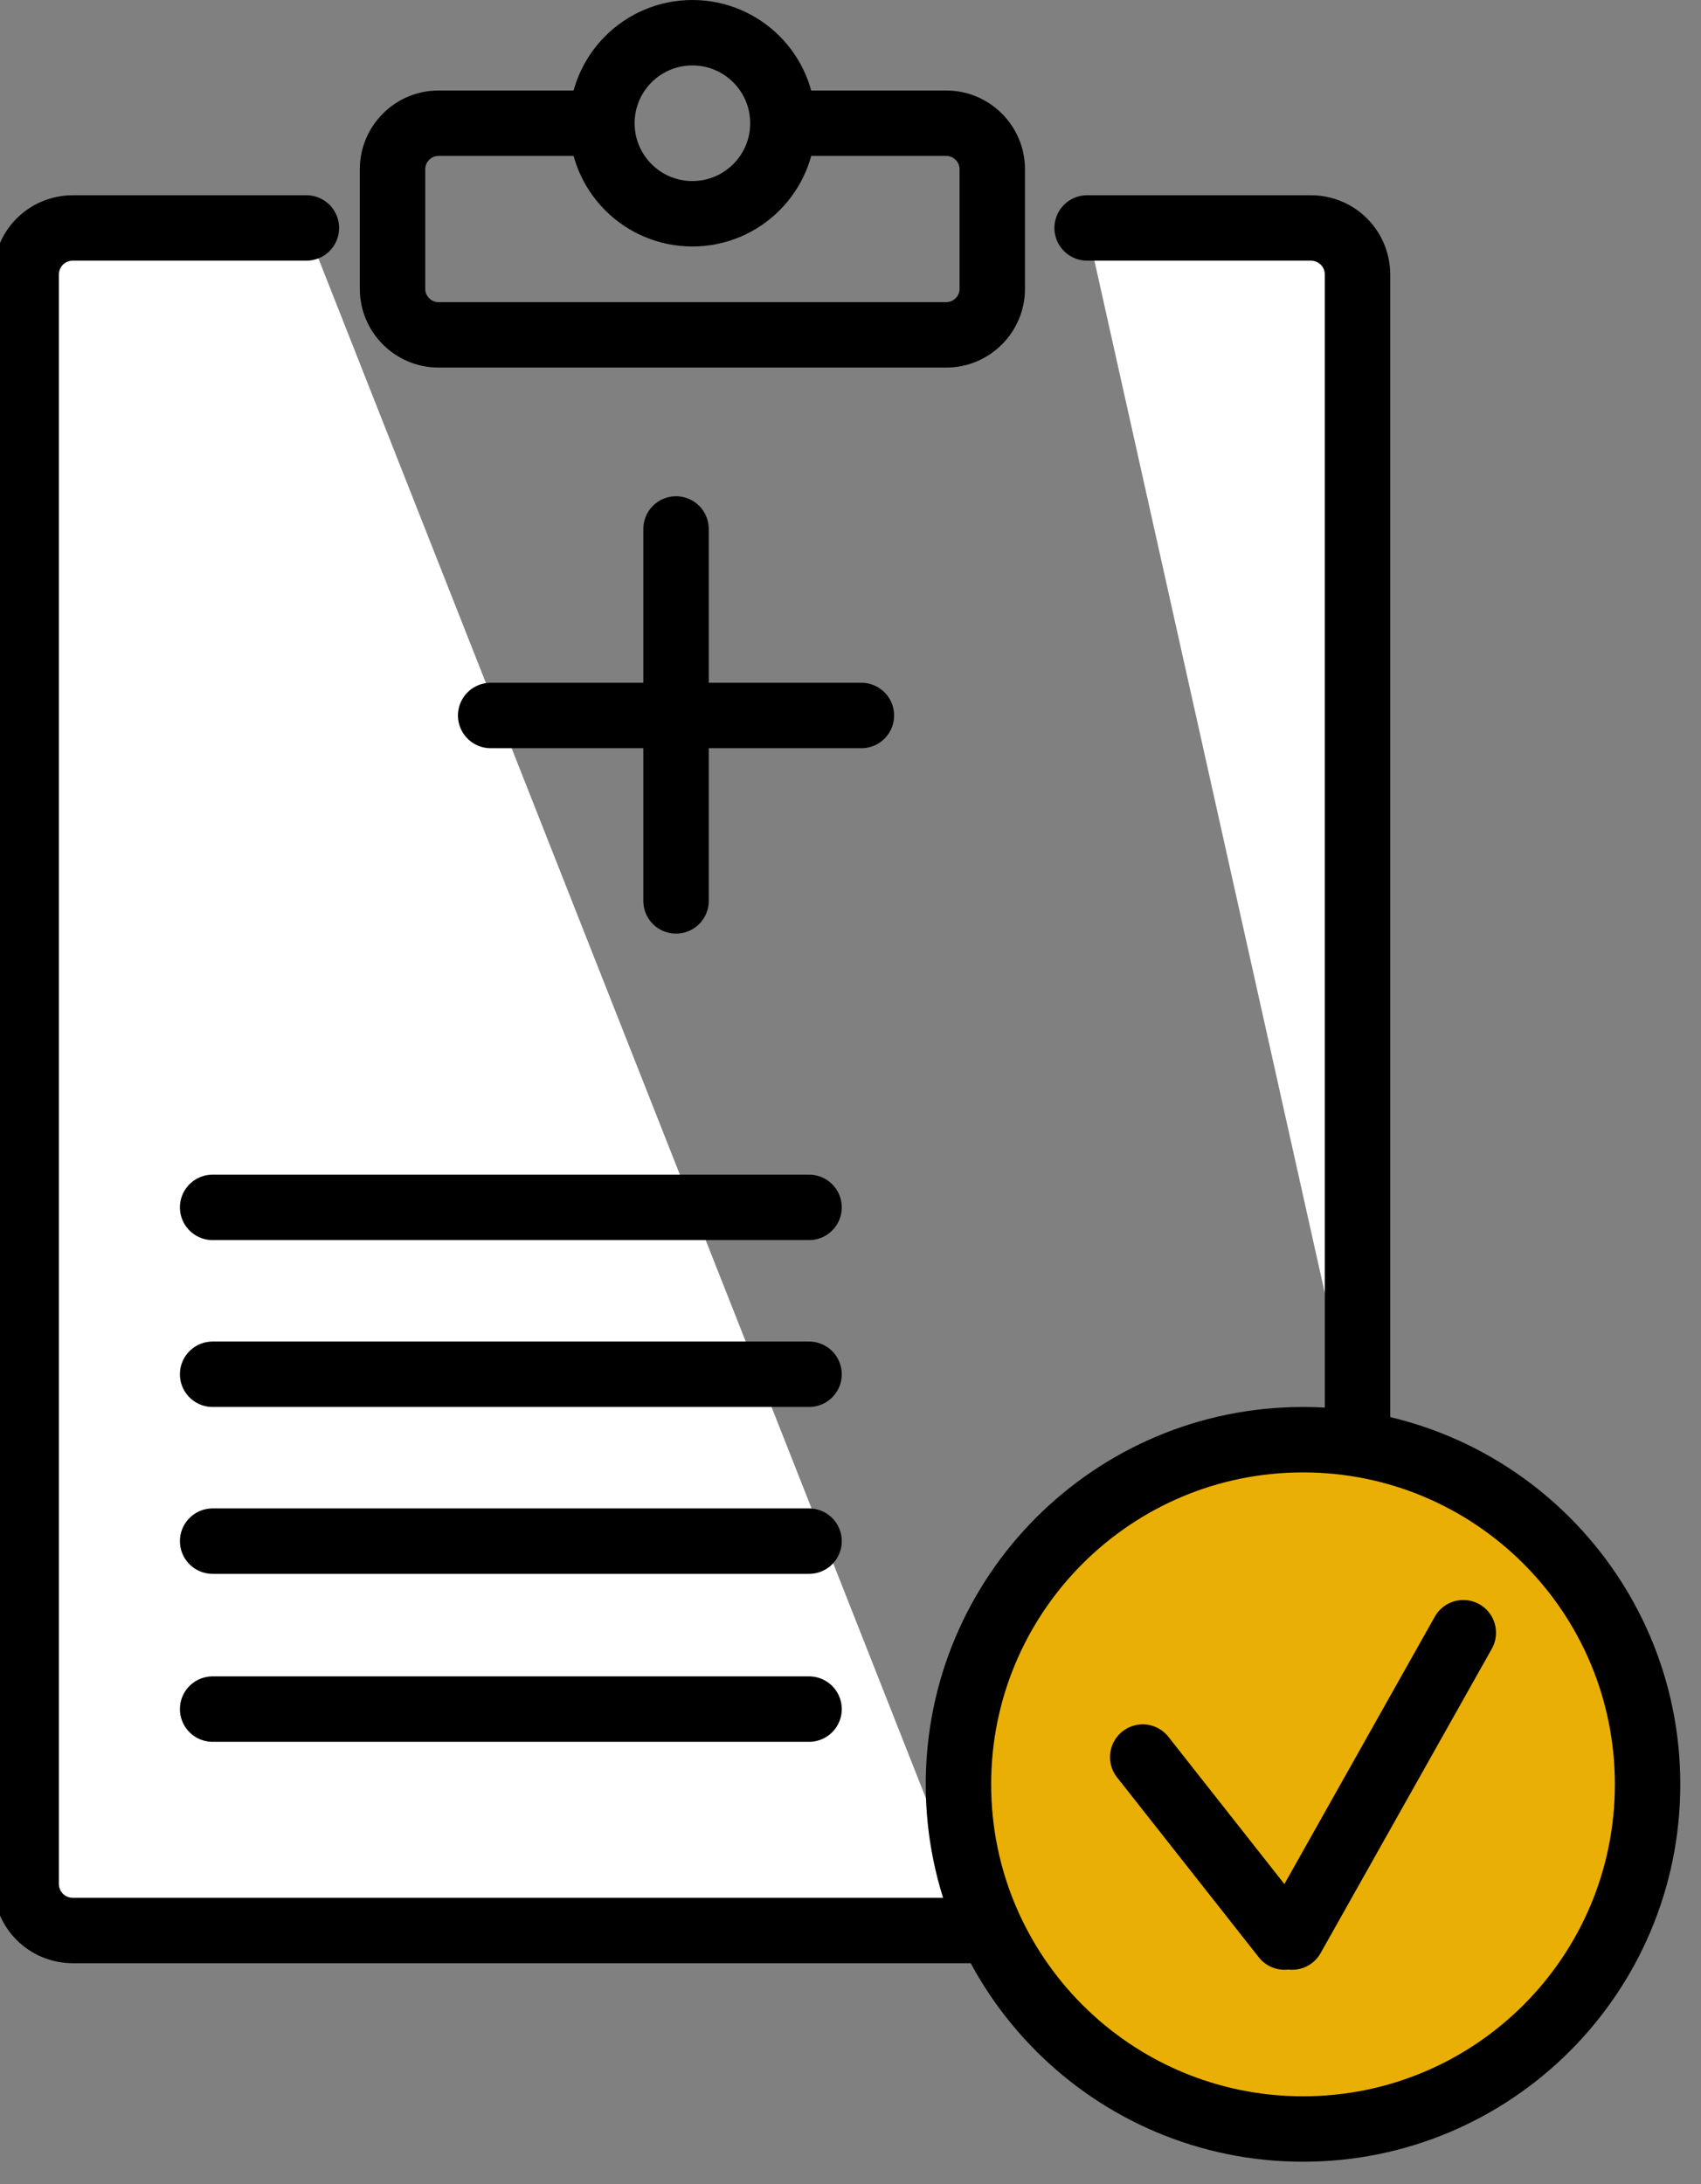 <?xml version="1.0" encoding="UTF-8"?> <svg xmlns="http://www.w3.org/2000/svg" width="74" height="95" viewBox="0 0 74 95" fill="none"><rect x="0" y="0" width="74" height="95" fill="#808080" stroke="none"/><g clip-path="url(#clip0)"><path d="M47.294 9.914H57.018C58.156 9.914 59.058 10.815 59.058 11.954V62.615" fill="white"></path><path d="M47.294 9.914H57.018C58.156 9.914 59.058 10.815 59.058 11.954V62.615" stroke="black" stroke-width="2.846" stroke-miterlimit="10" stroke-linecap="round"></path><path d="M42.55 83.962H3.178C2.04 83.962 1.138 83.06 1.138 81.922V11.954C1.138 10.815 2.04 9.914 3.178 9.914H13.329" fill="white"></path><path d="M42.55 83.962H3.178C2.04 83.962 1.138 83.06 1.138 81.922V11.954C1.138 10.815 2.04 9.914 3.178 9.914H13.329" stroke="black" stroke-width="2.846" stroke-miterlimit="10" stroke-linecap="round"></path><path d="M56.686 92.595C64.965 92.595 71.676 85.884 71.676 77.605C71.676 69.326 64.965 62.615 56.686 62.615C48.407 62.615 41.696 69.326 41.696 77.605C41.696 85.884 48.407 92.595 56.686 92.595Z" fill="#E9AF04" stroke="black" stroke-width="2.846" stroke-miterlimit="10" stroke-linecap="round"></path><path d="M9.25 74.332H35.197" stroke="black" stroke-width="2.846" stroke-miterlimit="10" stroke-linecap="round"></path><path d="M9.25 67.027H35.197" stroke="black" stroke-width="2.846" stroke-miterlimit="10" stroke-linecap="round"></path><path d="M9.25 59.769H35.197" stroke="black" stroke-width="2.846" stroke-miterlimit="10" stroke-linecap="round"></path><path d="M9.25 52.511H35.197" stroke="black" stroke-width="2.846" stroke-miterlimit="10" stroke-linecap="round"></path><path d="M56.212 84.246L63.659 71.011" stroke="black" stroke-width="2.846" stroke-miterlimit="10" stroke-linecap="round"></path><path d="M55.88 84.246L49.713 76.419" stroke="black" stroke-width="2.846" stroke-miterlimit="10" stroke-linecap="round"></path><path d="M21.346 31.118H37.474" stroke="black" stroke-width="2.846" stroke-miterlimit="10" stroke-linecap="round"></path><path d="M29.41 39.182V23.006" stroke="black" stroke-width="2.846" stroke-miterlimit="10" stroke-linecap="round"></path><path d="M34.771 5.36H41.174C42.265 5.36 43.167 6.262 43.167 7.353V12.57C43.167 13.662 42.265 14.563 41.174 14.563H19.069C17.978 14.563 17.077 13.662 17.077 12.57V7.353C17.077 6.262 17.978 5.36 19.069 5.36H26.232" stroke="black" stroke-width="2.846" stroke-miterlimit="10"></path><path d="M30.122 9.297C32.296 9.297 34.059 7.535 34.059 5.36C34.059 3.186 32.296 1.423 30.122 1.423C27.947 1.423 26.185 3.186 26.185 5.36C26.185 7.535 27.947 9.297 30.122 9.297Z" stroke="black" stroke-width="2.846" stroke-miterlimit="10" stroke-linecap="round"></path></g><defs><clipPath id="clip0"><rect width="74" height="94.872" fill="white"></rect></clipPath></defs></svg> 